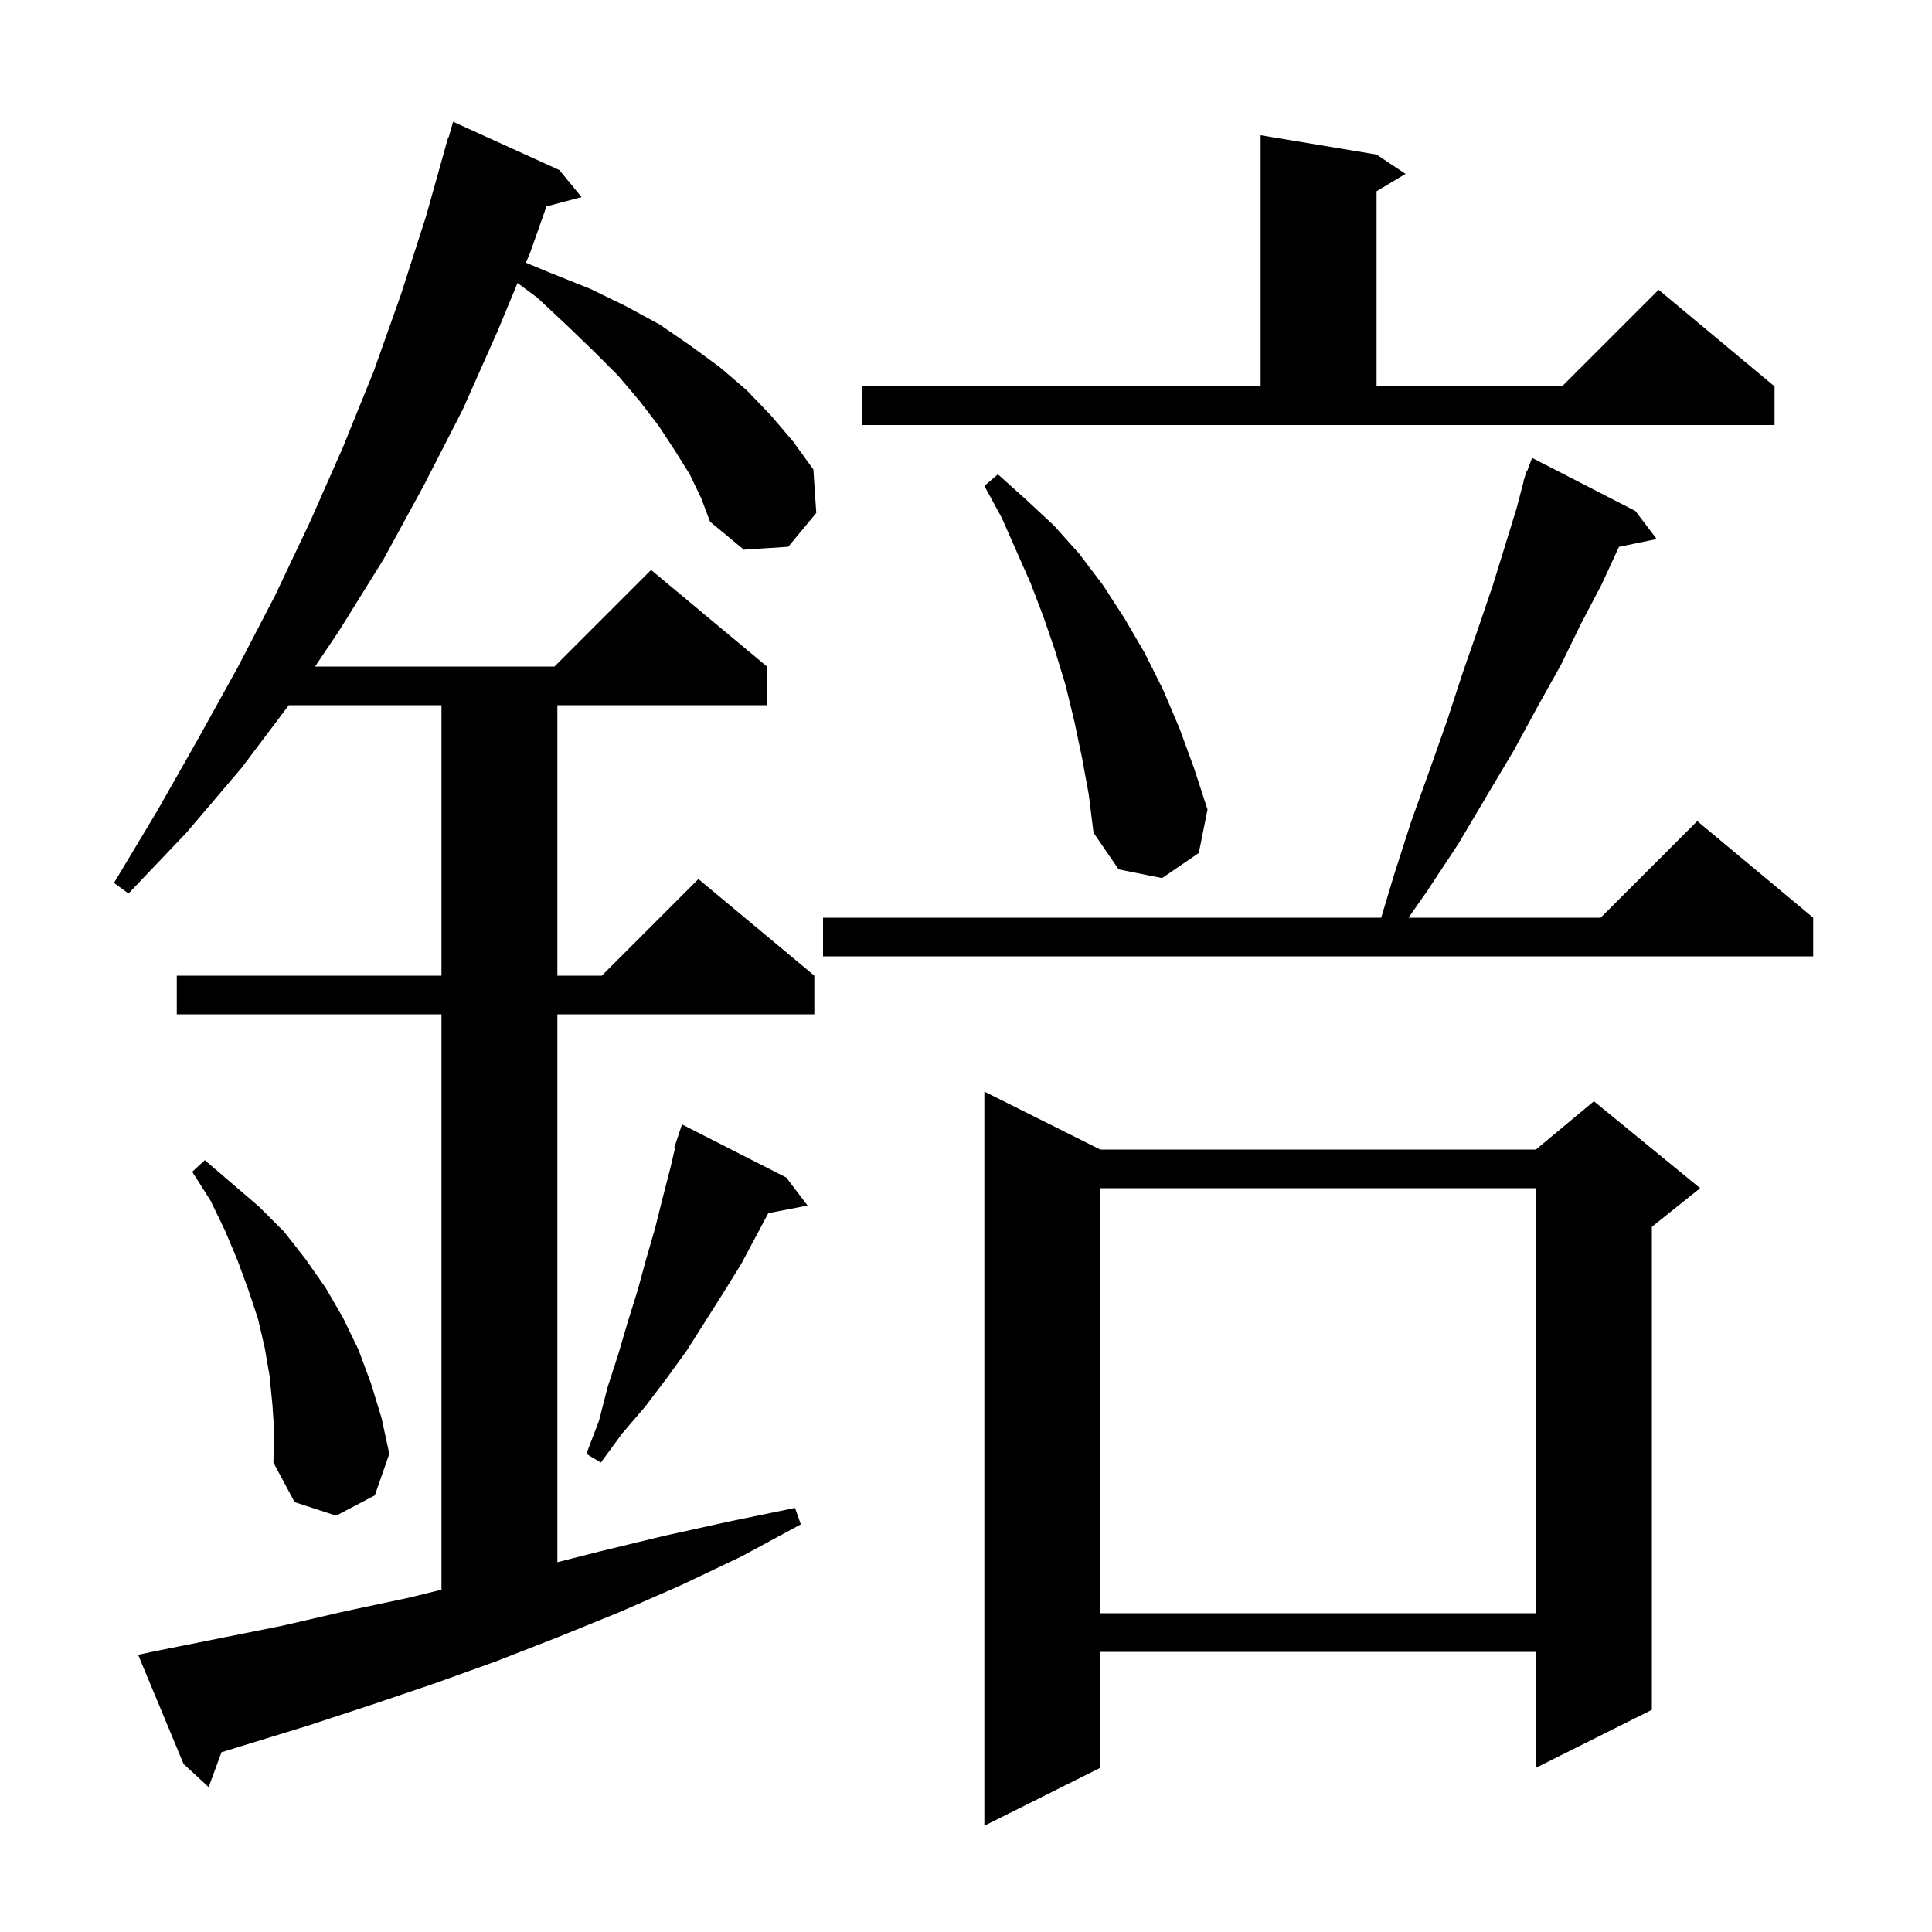<svg xmlns="http://www.w3.org/2000/svg" xmlns:xlink="http://www.w3.org/1999/xlink" version="1.1" baseProfile="full" viewBox="0 0 200 200" width="200" height="200">
<g fill="black">
<path d="M 113.9 119.0 L 159.0 119.0 L 165.0 114.0 L 176.0 123.0 L 171.0 127.0 L 171.0 177.0 L 159.0 183.0 L 159.0 171.0 L 113.9 171.0 L 113.9 183.0 L 101.9 189.0 L 101.9 113.0 Z M 71.4 49.1 L 69.9 46.7 L 68.2 44.1 L 66.2 41.5 L 64.0 38.9 L 61.4 36.3 L 58.6 33.6 L 55.6 30.8 L 53.575 29.296 L 51.5 34.3 L 47.9 42.4 L 43.9 50.2 L 39.7 57.9 L 35.1 65.3 L 32.616 69.0 L 57.4 69.0 L 67.4 59.0 L 79.4 69.0 L 79.4 73.0 L 57.7 73.0 L 57.7 101.0 L 62.3 101.0 L 72.3 91.0 L 84.3 101.0 L 84.3 105.0 L 57.7 105.0 L 57.7 161.716 L 62.1 160.6 L 68.7 159.0 L 75.5 157.5 L 82.3 156.1 L 82.9 157.8 L 76.8 161.1 L 70.5 164.1 L 64.1 166.9 L 57.7 169.5 L 51.3 172.0 L 44.9 174.3 L 38.4 176.5 L 32.0 178.6 L 22.927 181.392 L 21.6 185.0 L 19.0 182.6 L 14.3 171.3 L 16.2 170.9 L 29.2 168.3 L 35.7 166.8 L 42.3 165.4 L 45.7 164.563 L 45.7 105.0 L 18.3 105.0 L 18.3 101.0 L 45.7 101.0 L 45.7 73.0 L 29.899 73.0 L 25.0 79.5 L 19.3 86.2 L 13.3 92.5 L 11.8 91.4 L 16.3 83.9 L 20.5 76.5 L 24.6 69.1 L 28.5 61.6 L 32.1 54.0 L 35.5 46.3 L 38.7 38.4 L 41.5 30.5 L 44.1 22.4 L 46.4 14.2 L 46.448 14.214 L 46.9 12.6 L 57.9 17.6 L 60.2 20.4 L 56.568 21.373 L 54.9 26.1 L 54.444 27.199 L 57.1 28.3 L 61.1 29.9 L 64.8 31.7 L 68.3 33.6 L 71.5 35.8 L 74.5 38.0 L 77.3 40.4 L 79.8 43.0 L 82.1 45.7 L 84.2 48.6 L 84.5 53.1 L 81.6 56.6 L 77.0 56.9 L 73.5 54.0 L 72.6 51.6 Z M 113.9 123.0 L 113.9 167.0 L 159.0 167.0 L 159.0 123.0 Z M 28.2 145.4 L 27.9 142.4 L 27.4 139.5 L 26.7 136.5 L 25.7 133.5 L 24.6 130.5 L 23.3 127.4 L 21.8 124.3 L 19.9 121.3 L 21.2 120.1 L 26.8 124.9 L 29.4 127.5 L 31.6 130.3 L 33.7 133.3 L 35.5 136.4 L 37.1 139.7 L 38.4 143.2 L 39.5 146.8 L 40.3 150.5 L 38.8 154.8 L 34.8 156.9 L 30.5 155.5 L 28.3 151.4 L 28.4 148.4 Z M 81.4 121.9 L 83.6 124.8 L 79.535 125.584 L 76.7 130.9 L 74.9 133.8 L 71.1 139.8 L 69.0 142.7 L 66.8 145.6 L 64.4 148.4 L 62.2 151.4 L 60.7 150.5 L 62.0 147.1 L 62.9 143.6 L 64.0 140.2 L 65.0 136.8 L 66.0 133.6 L 66.9 130.3 L 67.8 127.2 L 68.6 124.0 L 69.4 120.9 L 69.885 118.823 L 69.8 118.8 L 70.6 116.4 Z M 169.3 52.9 L 171.5 55.8 L 167.596 56.608 L 165.8 60.5 L 163.7 64.5 L 161.6 68.8 L 159.2 73.1 L 156.7 77.7 L 153.9 82.4 L 151.0 87.3 L 147.7 92.3 L 145.81 95.0 L 165.7 95.0 L 175.7 85.0 L 187.7 95.0 L 187.7 99.0 L 85.2 99.0 L 85.2 95.0 L 142.98 95.0 L 144.3 90.6 L 146.1 85.0 L 148.0 79.7 L 149.8 74.6 L 151.4 69.7 L 153.0 65.1 L 154.5 60.7 L 155.8 56.5 L 157.0 52.6 L 157.734 49.809 L 157.7 49.8 L 157.824 49.471 L 158.0 48.8 L 158.066 48.824 L 158.6 47.4 Z M 112.0 78.4 L 111.2 74.6 L 110.3 70.9 L 109.2 67.3 L 108.0 63.8 L 106.7 60.4 L 103.7 53.6 L 101.9 50.3 L 103.3 49.1 L 106.2 51.7 L 109.1 54.4 L 111.7 57.3 L 114.2 60.6 L 116.4 64.0 L 118.5 67.6 L 120.4 71.4 L 122.1 75.4 L 123.6 79.5 L 125.0 83.8 L 124.1 88.3 L 120.3 90.9 L 115.8 90.0 L 113.2 86.2 L 112.7 82.2 Z M 89.2 40.0 L 130.5 40.0 L 130.5 14.0 L 142.5 16.0 L 145.5 18.0 L 142.5 19.8 L 142.5 40.0 L 161.7 40.0 L 171.7 30.0 L 183.7 40.0 L 183.7 44.0 L 89.2 44.0 Z " />
</g>
</svg>
